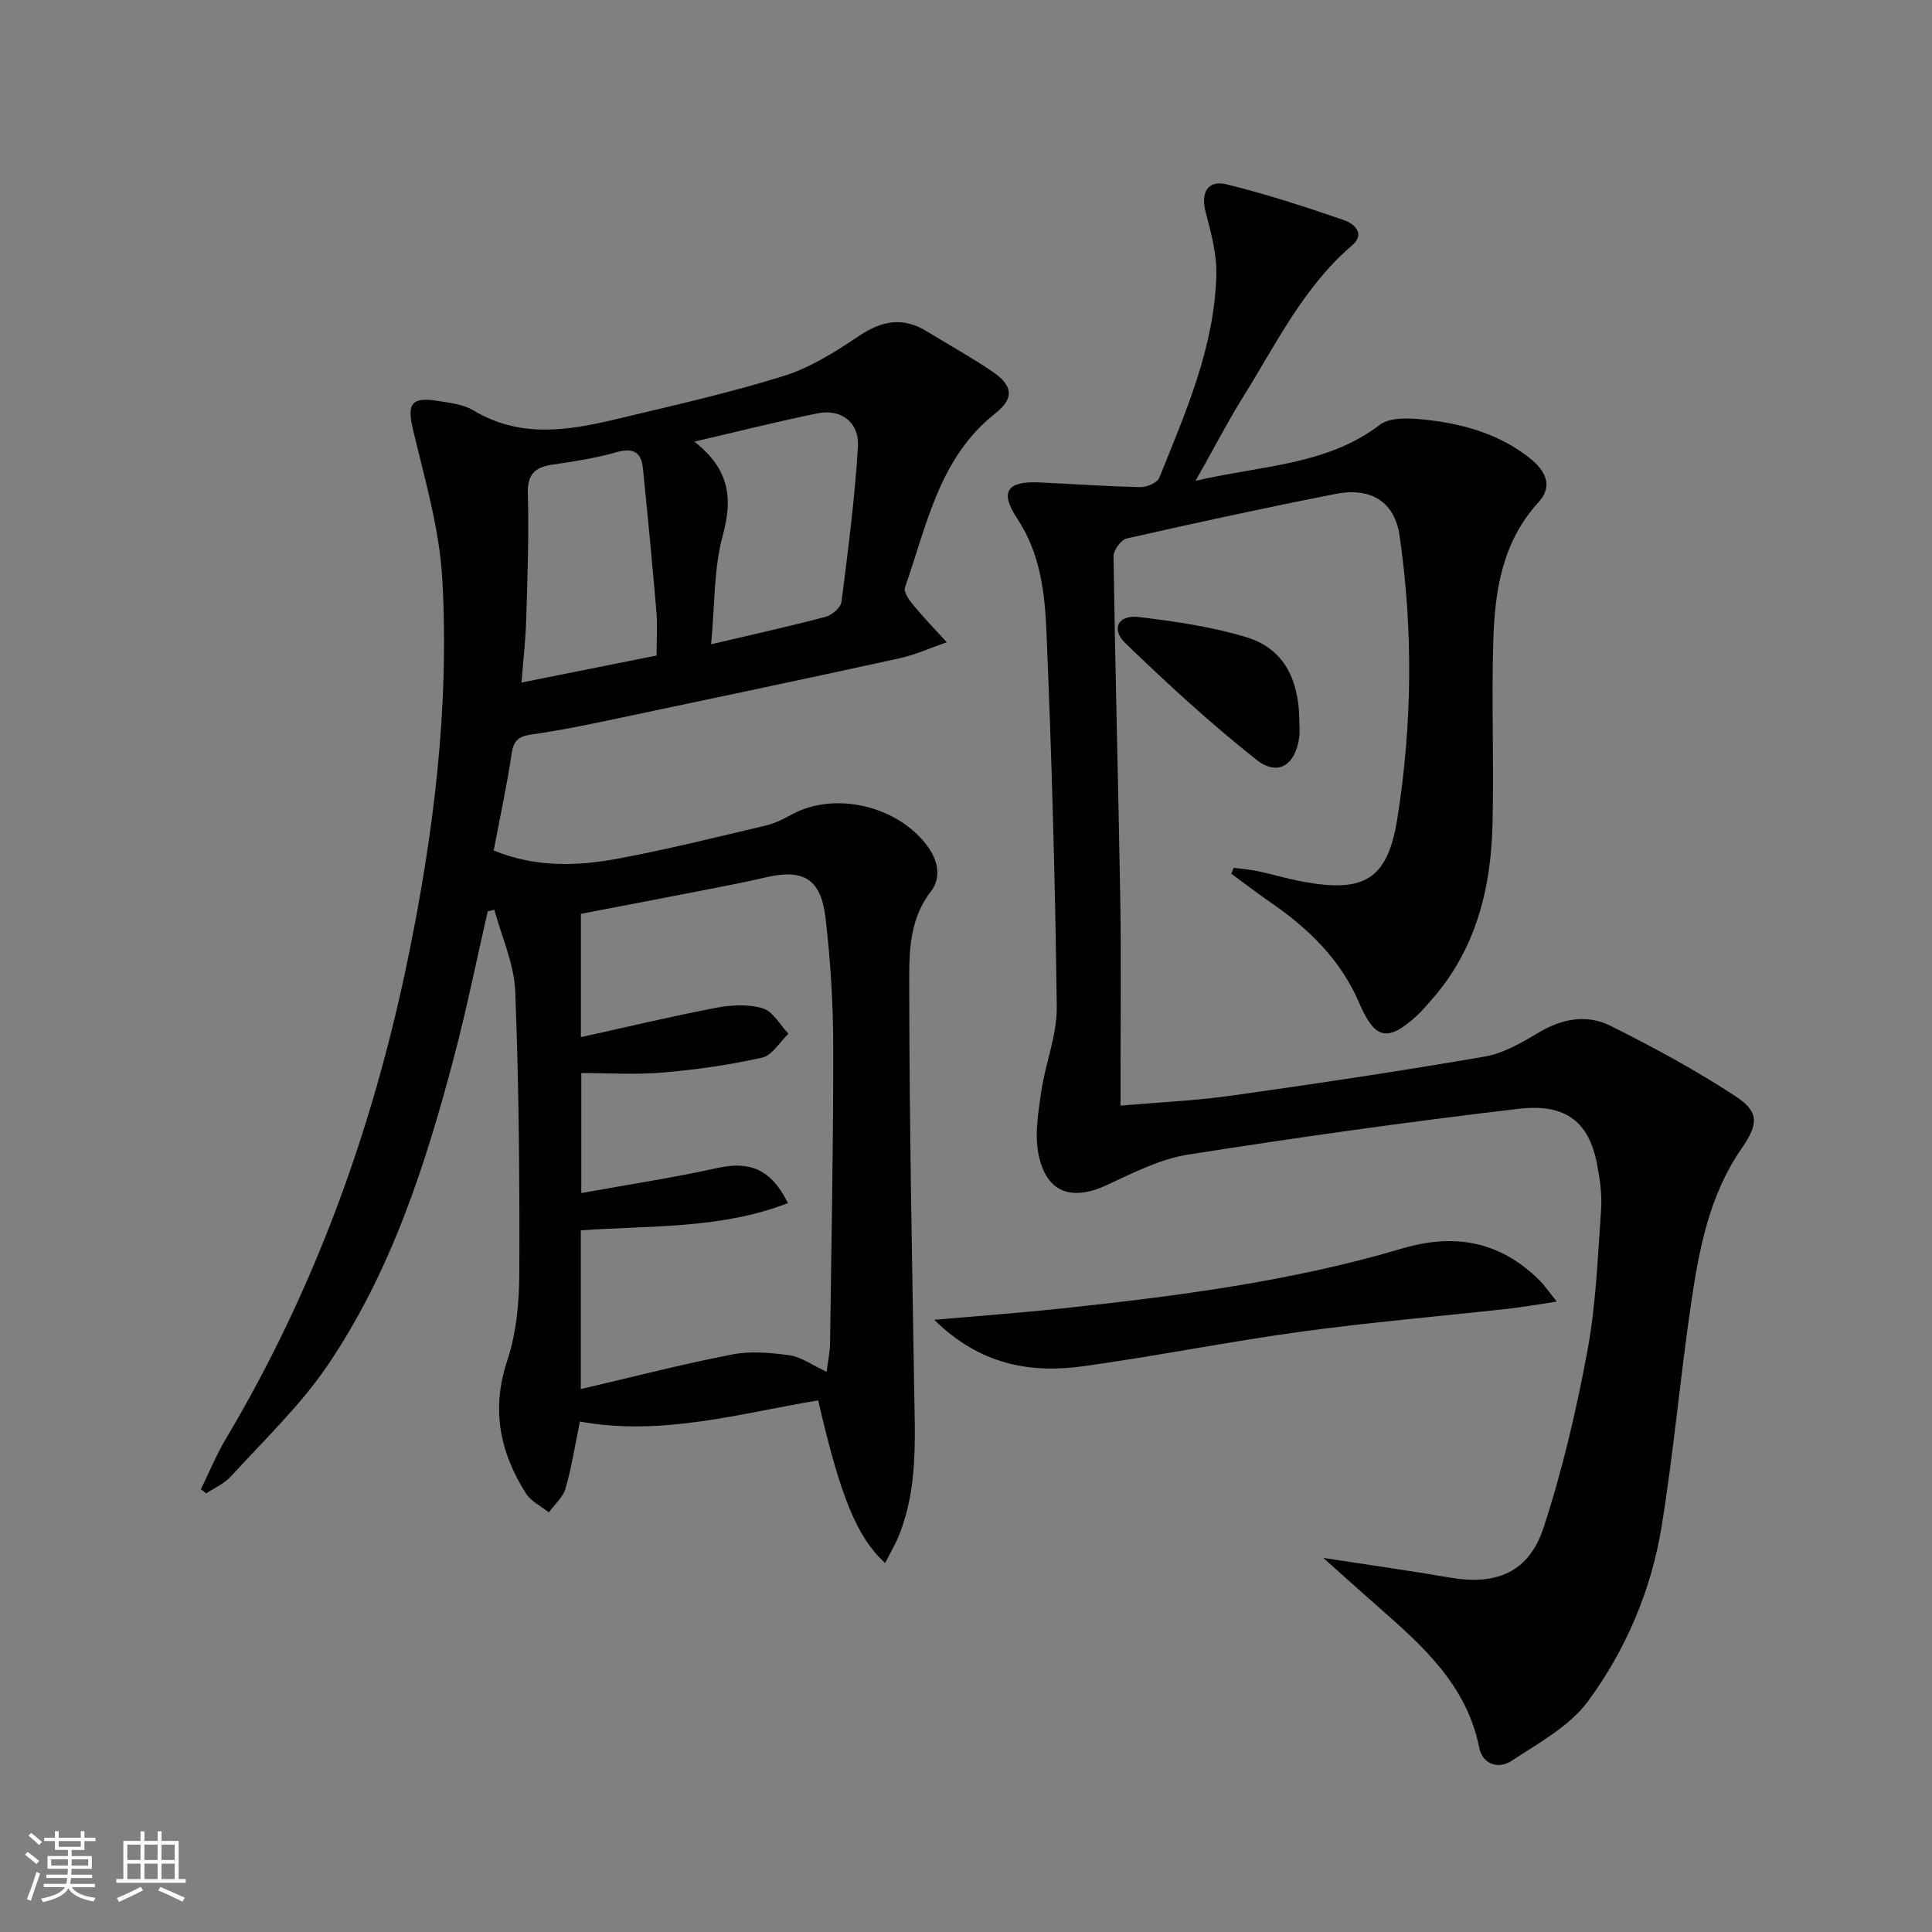 <svg enable-background="new 0 0 400 400" viewBox="0 0 400 400" xmlns="http://www.w3.org/2000/svg"><rect x="0" y="0" width="400" height="400" fill="#808080" stroke="none"/><path d="m5.17 384 .55-.58c.85.61 1.65 1.24 2.4 1.87l-.59.64c-.83-.73-1.62-1.38-2.36-1.93m1.22 9.53-.82-.34c.71-1.76 1.37-3.64 1.98-5.63.24.13.5.25.76.36-.6 1.67-1.24 3.54-1.92 5.61m-.5-13.5.57-.54c.56.44 1.31 1.06 2.26 1.87l-.64.64c-.68-.66-1.41-1.32-2.19-1.97m3.25.46h2.24v-1.36h.77v1.36h4.57v-1.36h.76v1.36h2.28v.69h-2.28v1.84h-2.64v1.26h4.18v2.64h-4.21c0 .45-.02.86-.05 1.21h4.32v.69h-4.38c-.04.34-.1.75-.19 1.22h5.15v.69h-4.82c.87 1.19 2.51 1.92 4.93 2.19-.17.31-.3.57-.37.76-2.77-.49-4.52-1.41-5.26-2.76-.56 1.26-2.3 2.23-5.24 2.9-.12-.24-.26-.48-.43-.72 2.73-.55 4.38-1.34 4.96-2.38h-4.38v-.69h4.65c.1-.38.17-.79.21-1.22h-4.32v-.69h4.4c.03-.34.05-.75.05-1.21h-4.2v-2.64h4.23v-1.26h-2.69v-1.84h-2.24zm1.46 4.46v1.29h3.45c.01-.4.02-.57.01-.53v-.32-.45h-3.46zm1.55-2.59h4.57v-1.19h-4.57zm6.11 2.59h-3.42v.77c-.01.19-.01.37-.02.53h3.44z" fill="#fbfcfa"/><path d="m32.63 379.16h.82v1.98h3.54v7.89h1.46v.78h-14.37v-.78h1.46v-7.89h3.55v-1.98h.82v1.98h2.73v-1.98zm-3.49 11.48.5.73c-1.61.82-3.28 1.63-5 2.41-.13-.27-.28-.55-.44-.82 1.75-.72 3.4-1.49 4.94-2.32m-2.78-5.55h2.73v-3.18h-2.73zm0 3.95h2.73v-3.2h-2.73zm3.54-3.95h2.73v-3.18h-2.73zm0 3.95h2.73v-3.2h-2.73zm7.89 4.68c-1.84-.92-3.51-1.7-5.02-2.32l.45-.73c1.89.8 3.57 1.55 5.04 2.23zm-1.62-11.81h-2.73v3.18h2.73zm-2.73 7.13h2.73v-3.2h-2.73z" fill="#fbfcfa"/><g fill="#010102"><path d="m183.26 323.62c-5.93-5.45-9.3-13.9-13.87-33.69-16.16 2.68-32.25 7.47-49.33 4.39-.96 4.64-1.68 9.33-2.97 13.85-.52 1.83-2.27 3.31-3.46 4.95-1.61-1.29-3.69-2.27-4.74-3.92-5.41-8.54-7.22-17.44-3.86-27.54 1.9-5.71 2.47-12.09 2.49-18.17.07-19.43-.08-38.88-.85-58.29-.22-5.66-2.81-11.23-4.32-16.84-.46.11-.92.21-1.37.32-2.29 9.97-4.31 20-6.91 29.89-5.94 22.56-13.09 44.77-26.33 64.24-5.65 8.3-13.13 15.38-19.93 22.87-1.35 1.49-3.4 2.36-5.12 3.51-.37-.28-.73-.57-1.1-.85 1.71-3.49 3.19-7.11 5.17-10.44 18.3-30.74 30.33-63.91 37.57-98.8 5.41-26.1 8.75-52.56 7.24-79.26-.58-10.3-3.59-20.52-6.01-30.65-1.34-5.61-.53-7.1 5.27-6.16 2.44.4 5.13.7 7.17 1.93 9.41 5.67 19.2 4.29 29.02 1.95 11.77-2.81 23.62-5.46 35.16-9.04 5.58-1.73 10.79-5.05 15.71-8.34 4.69-3.14 9.02-3.96 13.9-.98 4.54 2.77 9.2 5.36 13.61 8.33 4.32 2.91 4.64 5.58.7 8.68-11.72 9.24-14.19 23.19-18.74 36.08-.31.89.82 2.54 1.64 3.54 2.23 2.68 4.66 5.2 7.01 7.79-3.31 1.14-6.54 2.62-9.94 3.36-20.27 4.43-40.57 8.7-60.87 12.97-5.03 1.06-10.08 2.05-15.17 2.77-2.53.36-3.69 1.16-4.09 3.89-.99 6.7-2.44 13.33-3.73 20.12 8.6 3.53 17.23 3.28 25.74 1.69 10.24-1.91 20.36-4.44 30.51-6.83 1.91-.45 3.76-1.37 5.5-2.32 8.9-4.87 22.02-1.77 28.13 6.66 2.18 3.01 2.8 6.51.64 9.29-4.82 6.23-4.48 13.54-4.48 20.48.03 27.64.58 55.28 1.03 82.92.16 9.99.72 20.01-3.02 29.57-.73 1.93-1.81 3.72-3 6.08zm-12.11-39.6c.28-2.29.67-4.06.7-5.84.28-20.47.69-40.94.66-61.41-.01-8.95-.56-17.95-1.61-26.84-.95-8.05-4.68-10.11-12.47-8.26-4.03.95-8.11 1.73-12.18 2.53-8.71 1.7-17.42 3.35-25.98 5v25.53c9.64-2.13 18.79-4.32 28.01-6.08 3.13-.6 6.67-.79 9.64.11 2.11.64 3.57 3.43 5.32 5.26-1.8 1.72-3.37 4.49-5.45 4.95-6.76 1.52-13.68 2.5-20.58 3.09-5.58.48-11.23.1-16.86.1v24.85c9.8-1.77 19.11-3.19 28.29-5.21 6.58-1.44 11.01.25 14.49 7.29-13.91 5.41-28.58 4.61-42.88 5.64v32.86c10.73-2.5 20.97-5.15 31.33-7.16 3.85-.75 8.03-.37 11.97.18 2.35.34 4.52 1.98 7.6 3.41zm-27.39-192.59c7.49 5.88 7.91 11.96 5.86 19.52-1.86 6.85-1.61 14.27-2.39 22.44 8.66-2.04 16.25-3.71 23.75-5.7 1.3-.35 3.09-1.91 3.24-3.1 1.37-10.69 2.76-21.4 3.41-32.16.3-4.98-3.51-7.82-8.27-6.87-8.1 1.63-16.11 3.67-25.6 5.87zm-7.82 44.29c0-3.46.2-6.29-.04-9.09-.84-9.89-1.79-19.78-2.79-29.66-.34-3.38-2.03-4.34-5.5-3.34-4.28 1.23-8.75 1.91-13.18 2.56-3.67.53-5.27 1.96-5.15 6.06.25 8.63-.08 17.29-.33 25.93-.12 4.21-.61 8.41-.97 13.13 9.76-1.95 18.66-3.73 27.96-5.59z"/><path d="m247.53 99.55c13.94-3.24 27.12-3.22 38.13-11.58 2.31-1.76 6.74-1.39 10.08-1 7.64.89 14.97 3.05 21.13 8 3.08 2.48 4.74 5.65 1.68 8.99-7.52 8.2-9.07 18.33-9.38 28.69-.39 12.65.15 25.33-.16 37.99-.32 13.41-3.46 26-12.66 36.4-.99 1.12-1.95 2.29-3.05 3.29-6.07 5.5-8.65 4.89-11.92-2.74-3.81-8.88-10.42-15.31-18.23-20.69-2.8-1.93-5.49-4-8.23-6.01.17-.41.35-.81.52-1.22 1.69.23 3.4.36 5.06.71 3.08.66 6.11 1.58 9.2 2.15 12.75 2.37 17.6-.42 19.6-13.04 3.09-19.45 3.3-39.07.46-58.61-1.01-6.92-5.84-10.06-13.22-8.62-14.47 2.84-28.89 5.97-43.27 9.23-1.17.27-2.75 2.44-2.73 3.71.35 23.63 1 47.25 1.4 70.87.21 12.33.05 24.66.06 36.99v5.84c8-.69 15.44-1.01 22.79-2.04 17.57-2.47 35.13-5.09 52.61-8.11 3.93-.68 7.73-2.92 11.25-5.02 4.82-2.86 9.94-3.76 14.75-1.36 8.88 4.42 17.66 9.18 25.94 14.61 5 3.27 4.68 5.83 1.2 10.86-6.64 9.59-8.75 20.74-10.4 31.91-2.29 15.43-3.63 31.01-6.14 46.4-2.14 13.11-7.38 25.4-15.18 36.02-3.84 5.23-10.27 8.72-15.91 12.42-2.58 1.7-5.94.81-6.66-2.78-2.56-12.87-11.6-20.96-20.78-29.02-3.72-3.26-7.39-6.58-11.49-10.24 9.26 1.43 17.73 2.61 26.15 4.06 9.65 1.67 16.4-1.02 19.46-10.36 3.9-11.92 6.78-24.25 9.07-36.59 1.78-9.59 2.14-19.47 2.83-29.24.22-3.11-.25-6.33-.84-9.41-1.67-8.69-6.4-12.6-16.28-11.44-22.89 2.7-45.72 5.9-68.49 9.5-5.75.91-11.28 3.76-16.66 6.26-7.38 3.43-12.62 1.61-14.21-6.37-.82-4.14-.04-8.71.58-13.01.85-5.86 3.27-11.66 3.2-17.46-.31-25.96-1.05-51.91-2.14-77.85-.34-8.03-1.28-16.09-6.07-23.32-3.69-5.57-2.02-7.74 4.61-7.44 6.97.32 13.92.82 20.89.97 1.34.03 3.53-.89 3.94-1.93 5.45-13.55 11.41-27.03 11.81-41.94.12-4.34-1.09-8.79-2.21-13.06-1.06-4 .38-6.73 4.37-5.75 8.18 2.01 16.23 4.65 24.21 7.38 2.04.7 4.64 2.77 1.73 5.26-10.12 8.66-15.75 20.5-22.61 31.45-3.22 5.19-6.03 10.64-9.79 17.29z"/><path d="m193.43 273.25c9.6-.84 17.98-1.45 26.33-2.34 23.78-2.55 47.5-5.59 70.5-12.41 10.95-3.24 20.3-1.5 28.42 6.52 1 .98 1.79 2.17 3.64 4.46-4.24.63-7.22 1.17-10.23 1.5-14.19 1.57-28.43 2.77-42.57 4.71-15.11 2.07-30.09 5.07-45.2 7.17-11.07 1.54-21.49-.33-30.89-9.61z"/><path d="m269.01 149.17c0 1.17.14 2.35-.02 3.5-.8 5.76-4.42 8.14-8.88 4.61-9.48-7.5-18.42-15.72-27.12-24.12-3.05-2.95-1.47-5.93 2.79-5.41 7.53.9 15.15 2 22.37 4.21 7.99 2.44 10.8 9.22 10.86 17.21z"/></g></svg>
